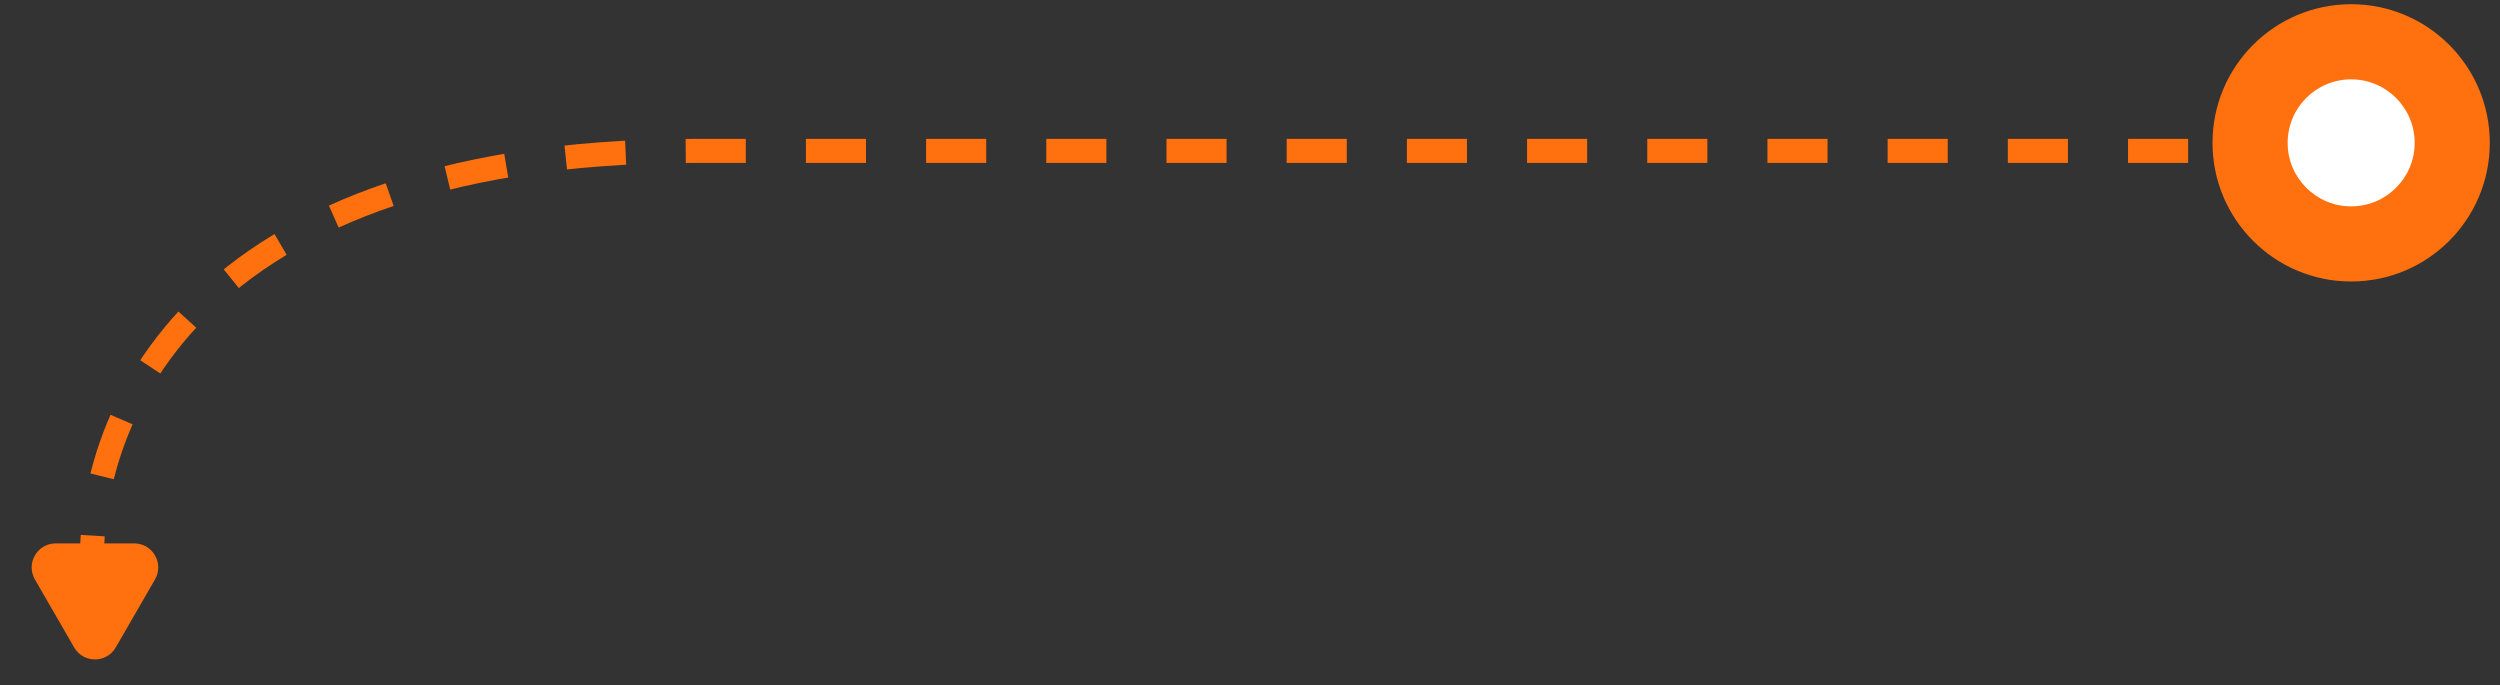 <svg xmlns="http://www.w3.org/2000/svg" width="208" height="57" viewBox="0 0 208 57" fill="none">
  <rect x="0" y="0" width="208" height="57" fill="#333333" stroke="none"/>
  <circle cx="195.616" cy="11.885" r="11.535" fill="#FF700E"/>
  <circle cx="195.616" cy="11.885" r="5.284" fill="white"/>
  <path d="M7.861 49.554C6.194 37.221 13.861 12.554 57.861 12.554C101.861 12.554 161.527 12.554 184.861 12.554" stroke="#FF700E" stroke-width="2" stroke-dasharray="5 5"/>
  <path d="M6.168 53.864C6.938 55.197 8.863 55.197 9.632 53.864L12.897 48.21C13.666 46.876 12.704 45.21 11.165 45.21H4.636C3.096 45.21 2.134 46.876 2.904 48.21L6.168 53.864Z" fill="#FF700E"/>
</svg>
